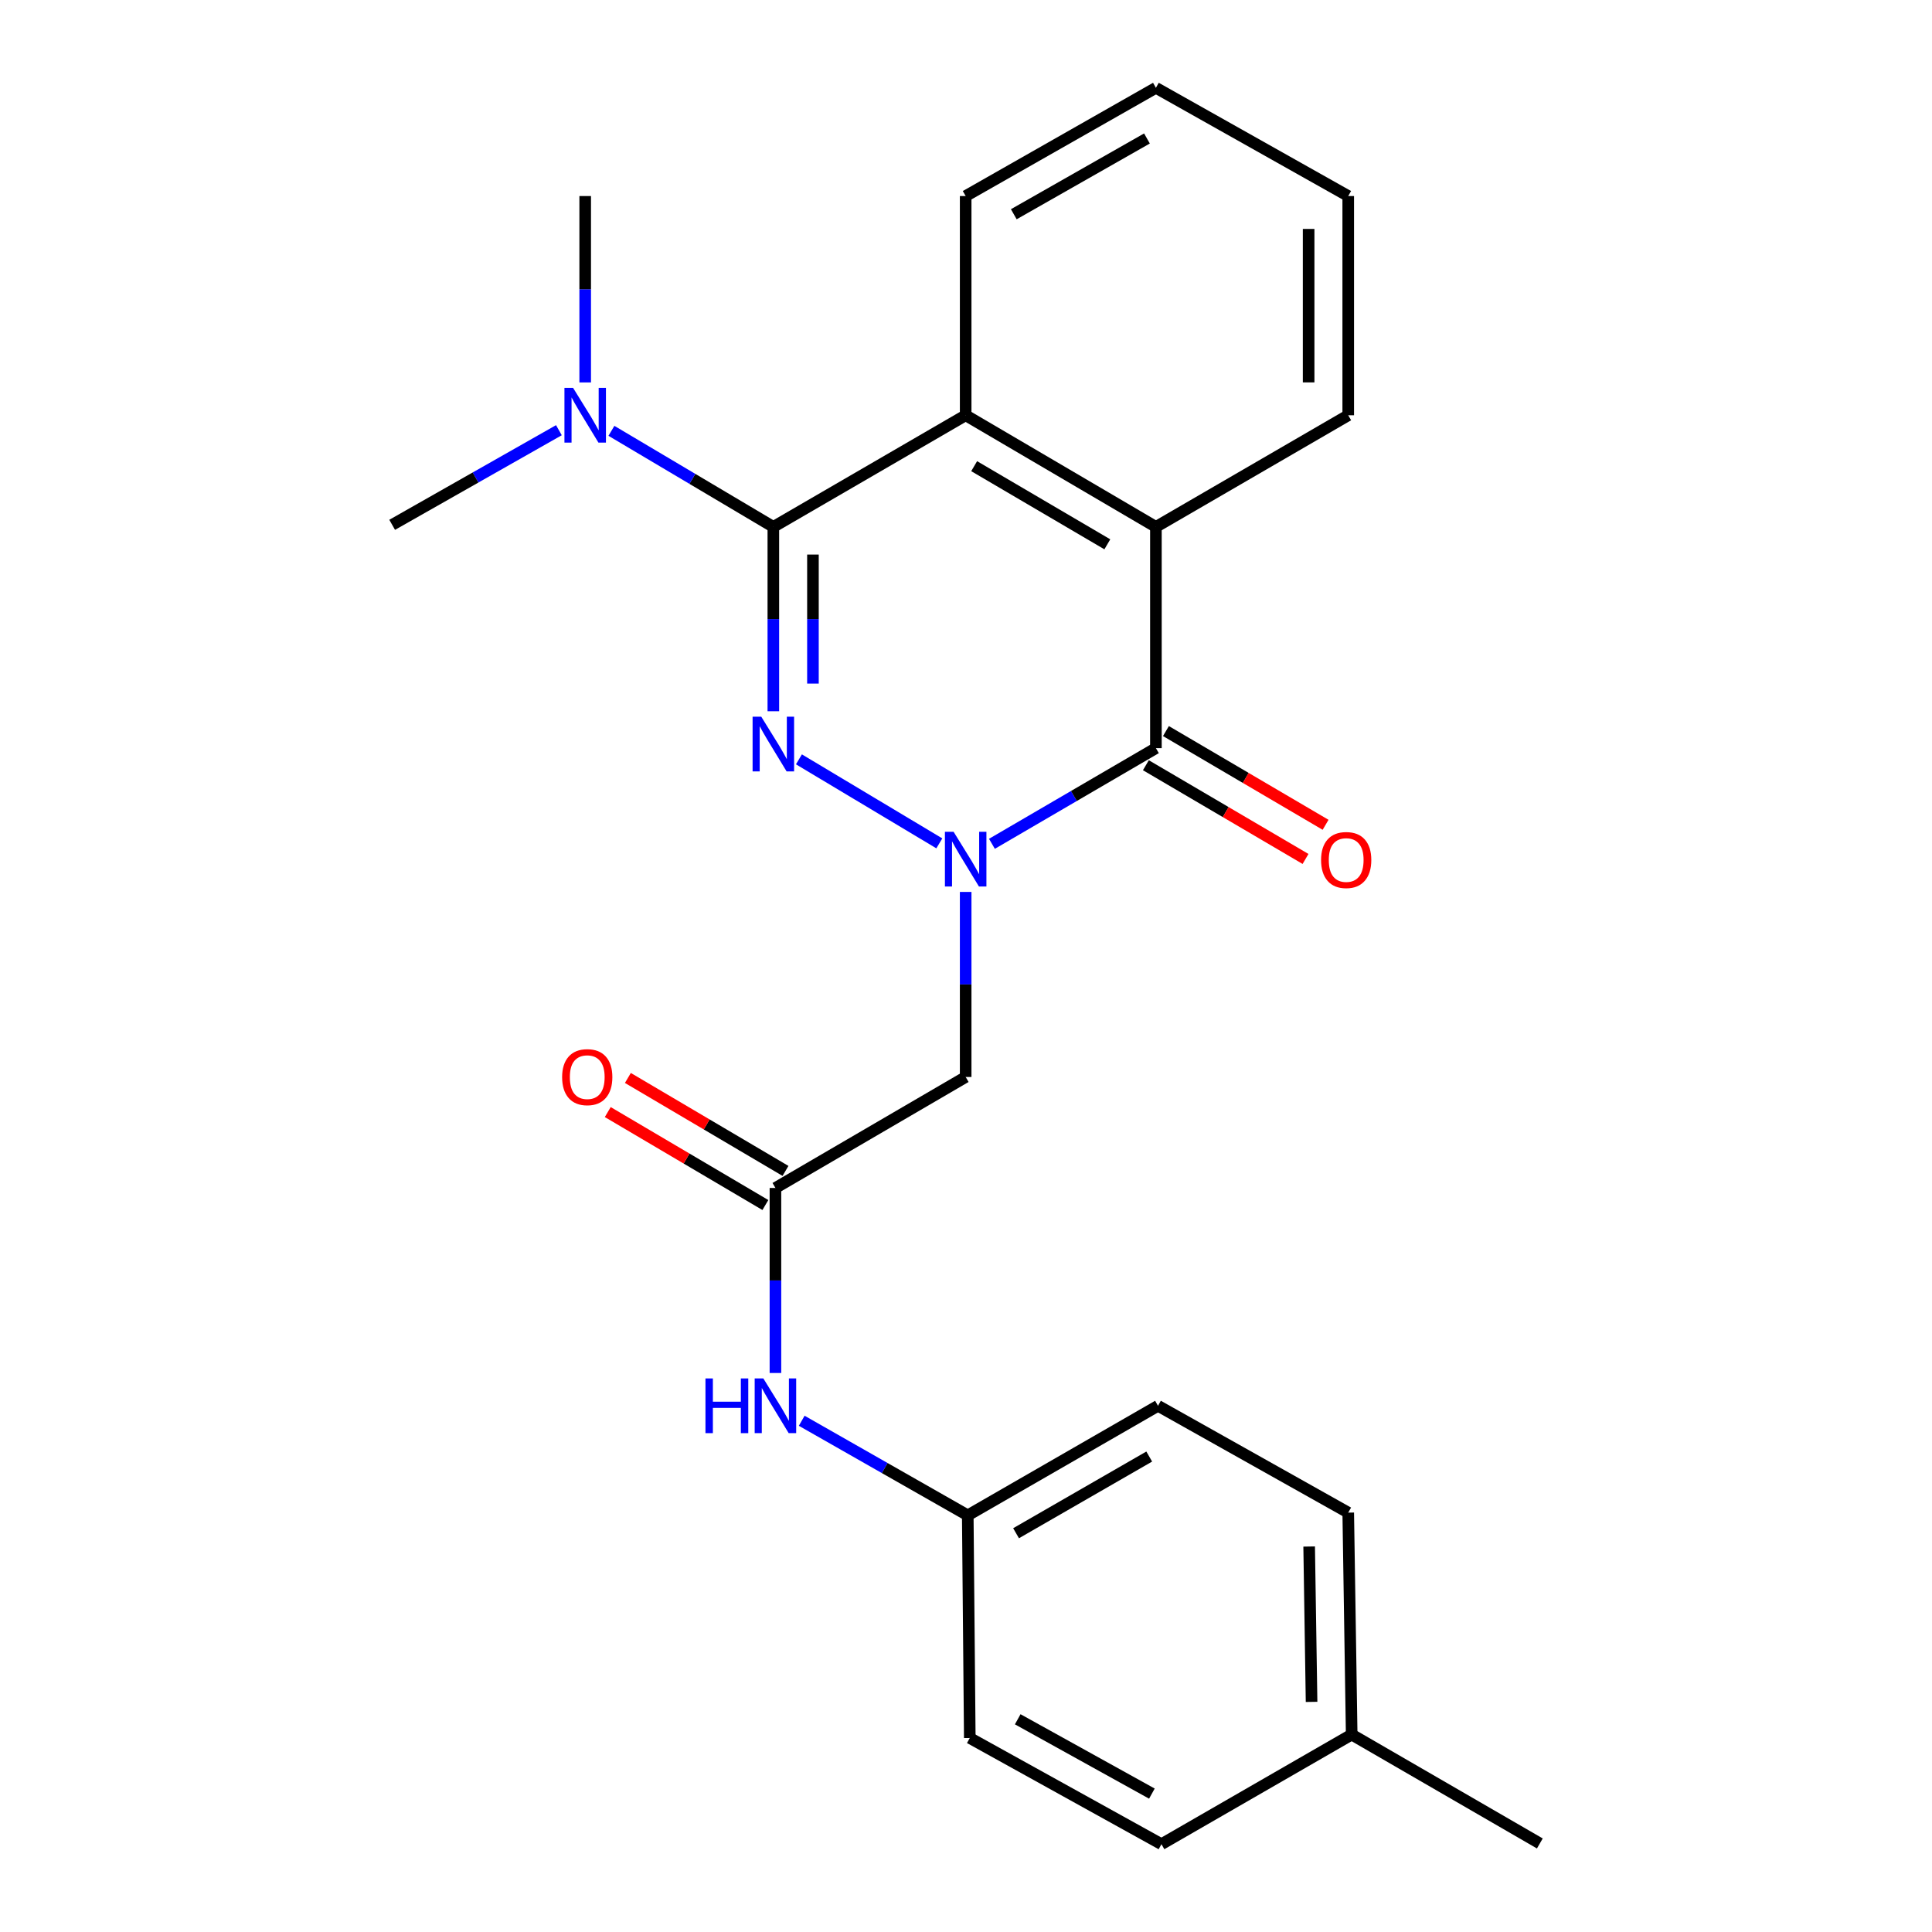 <?xml version='1.0' encoding='iso-8859-1'?>
<svg version='1.1' baseProfile='full'
              xmlns='http://www.w3.org/2000/svg'
                      xmlns:rdkit='http://www.rdkit.org/xml'
                      xmlns:xlink='http://www.w3.org/1999/xlink'
                  xml:space='preserve'
width='1000px' height='1000px' viewBox='0 0 1000 1000'>
<!-- END OF HEADER -->
<rect style='opacity:1.0;fill:#FFFFFF;stroke:none' width='1000' height='1000' x='0' y='0'> </rect>
<path class='bond-0' d='M 486.189,436.522 L 413.524,393.036' style='fill:none;fill-rule:evenodd;stroke:#0000FF;stroke-width:6px;stroke-linecap:butt;stroke-linejoin:miter;stroke-opacity:1' />
<path class='bond-2' d='M 513.419,436.757 L 555.857,411.999' style='fill:none;fill-rule:evenodd;stroke:#0000FF;stroke-width:6px;stroke-linecap:butt;stroke-linejoin:miter;stroke-opacity:1' />
<path class='bond-2' d='M 555.857,411.999 L 598.296,387.241' style='fill:none;fill-rule:evenodd;stroke:#000000;stroke-width:6px;stroke-linecap:butt;stroke-linejoin:miter;stroke-opacity:1' />
<path class='bond-5' d='M 499.829,461.664 L 499.829,509.554' style='fill:none;fill-rule:evenodd;stroke:#0000FF;stroke-width:6px;stroke-linecap:butt;stroke-linejoin:miter;stroke-opacity:1' />
<path class='bond-5' d='M 499.829,509.554 L 499.829,557.445' style='fill:none;fill-rule:evenodd;stroke:#000000;stroke-width:6px;stroke-linecap:butt;stroke-linejoin:miter;stroke-opacity:1' />
<path class='bond-1' d='M 400.281,368.141 L 400.281,320.434' style='fill:none;fill-rule:evenodd;stroke:#0000FF;stroke-width:6px;stroke-linecap:butt;stroke-linejoin:miter;stroke-opacity:1' />
<path class='bond-1' d='M 400.281,320.434 L 400.281,272.727' style='fill:none;fill-rule:evenodd;stroke:#000000;stroke-width:6px;stroke-linecap:butt;stroke-linejoin:miter;stroke-opacity:1' />
<path class='bond-1' d='M 420.78,353.829 L 420.78,320.434' style='fill:none;fill-rule:evenodd;stroke:#0000FF;stroke-width:6px;stroke-linecap:butt;stroke-linejoin:miter;stroke-opacity:1' />
<path class='bond-1' d='M 420.78,320.434 L 420.78,287.039' style='fill:none;fill-rule:evenodd;stroke:#000000;stroke-width:6px;stroke-linecap:butt;stroke-linejoin:miter;stroke-opacity:1' />
<path class='bond-7' d='M 400.281,272.727 L 358.374,247.861' style='fill:none;fill-rule:evenodd;stroke:#000000;stroke-width:6px;stroke-linecap:butt;stroke-linejoin:miter;stroke-opacity:1' />
<path class='bond-7' d='M 358.374,247.861 L 316.467,222.994' style='fill:none;fill-rule:evenodd;stroke:#0000FF;stroke-width:6px;stroke-linecap:butt;stroke-linejoin:miter;stroke-opacity:1' />
<path class='bond-24' d='M 400.281,272.727 L 499.829,214.941' style='fill:none;fill-rule:evenodd;stroke:#000000;stroke-width:6px;stroke-linecap:butt;stroke-linejoin:miter;stroke-opacity:1' />
<path class='bond-4' d='M 598.296,387.241 L 598.296,272.727' style='fill:none;fill-rule:evenodd;stroke:#000000;stroke-width:6px;stroke-linecap:butt;stroke-linejoin:miter;stroke-opacity:1' />
<path class='bond-9' d='M 593.107,396.08 L 634.424,420.336' style='fill:none;fill-rule:evenodd;stroke:#000000;stroke-width:6px;stroke-linecap:butt;stroke-linejoin:miter;stroke-opacity:1' />
<path class='bond-9' d='M 634.424,420.336 L 675.741,444.592' style='fill:none;fill-rule:evenodd;stroke:#FF0000;stroke-width:6px;stroke-linecap:butt;stroke-linejoin:miter;stroke-opacity:1' />
<path class='bond-9' d='M 603.485,378.401 L 644.802,402.658' style='fill:none;fill-rule:evenodd;stroke:#000000;stroke-width:6px;stroke-linecap:butt;stroke-linejoin:miter;stroke-opacity:1' />
<path class='bond-9' d='M 644.802,402.658 L 686.119,426.914' style='fill:none;fill-rule:evenodd;stroke:#FF0000;stroke-width:6px;stroke-linecap:butt;stroke-linejoin:miter;stroke-opacity:1' />
<path class='bond-3' d='M 499.829,214.941 L 598.296,272.727' style='fill:none;fill-rule:evenodd;stroke:#000000;stroke-width:6px;stroke-linecap:butt;stroke-linejoin:miter;stroke-opacity:1' />
<path class='bond-3' d='M 504.223,241.289 L 573.15,281.739' style='fill:none;fill-rule:evenodd;stroke:#000000;stroke-width:6px;stroke-linecap:butt;stroke-linejoin:miter;stroke-opacity:1' />
<path class='bond-13' d='M 499.829,214.941 L 499.829,101.476' style='fill:none;fill-rule:evenodd;stroke:#000000;stroke-width:6px;stroke-linecap:butt;stroke-linejoin:miter;stroke-opacity:1' />
<path class='bond-16' d='M 598.296,272.727 L 697.844,214.941' style='fill:none;fill-rule:evenodd;stroke:#000000;stroke-width:6px;stroke-linecap:butt;stroke-linejoin:miter;stroke-opacity:1' />
<path class='bond-6' d='M 499.829,557.445 L 401.363,614.889' style='fill:none;fill-rule:evenodd;stroke:#000000;stroke-width:6px;stroke-linecap:butt;stroke-linejoin:miter;stroke-opacity:1' />
<path class='bond-8' d='M 401.363,614.889 L 401.363,662.774' style='fill:none;fill-rule:evenodd;stroke:#000000;stroke-width:6px;stroke-linecap:butt;stroke-linejoin:miter;stroke-opacity:1' />
<path class='bond-8' d='M 401.363,662.774 L 401.363,710.658' style='fill:none;fill-rule:evenodd;stroke:#0000FF;stroke-width:6px;stroke-linecap:butt;stroke-linejoin:miter;stroke-opacity:1' />
<path class='bond-10' d='M 406.569,606.06 L 365.779,582.005' style='fill:none;fill-rule:evenodd;stroke:#000000;stroke-width:6px;stroke-linecap:butt;stroke-linejoin:miter;stroke-opacity:1' />
<path class='bond-10' d='M 365.779,582.005 L 324.989,557.949' style='fill:none;fill-rule:evenodd;stroke:#FF0000;stroke-width:6px;stroke-linecap:butt;stroke-linejoin:miter;stroke-opacity:1' />
<path class='bond-10' d='M 396.156,623.718 L 355.366,599.663' style='fill:none;fill-rule:evenodd;stroke:#000000;stroke-width:6px;stroke-linecap:butt;stroke-linejoin:miter;stroke-opacity:1' />
<path class='bond-10' d='M 355.366,599.663 L 314.575,575.607' style='fill:none;fill-rule:evenodd;stroke:#FF0000;stroke-width:6px;stroke-linecap:butt;stroke-linejoin:miter;stroke-opacity:1' />
<path class='bond-19' d='M 289.284,222.666 L 246.133,247.156' style='fill:none;fill-rule:evenodd;stroke:#0000FF;stroke-width:6px;stroke-linecap:butt;stroke-linejoin:miter;stroke-opacity:1' />
<path class='bond-19' d='M 246.133,247.156 L 202.983,271.645' style='fill:none;fill-rule:evenodd;stroke:#000000;stroke-width:6px;stroke-linecap:butt;stroke-linejoin:miter;stroke-opacity:1' />
<path class='bond-20' d='M 302.896,197.944 L 302.896,149.71' style='fill:none;fill-rule:evenodd;stroke:#0000FF;stroke-width:6px;stroke-linecap:butt;stroke-linejoin:miter;stroke-opacity:1' />
<path class='bond-20' d='M 302.896,149.71 L 302.896,101.476' style='fill:none;fill-rule:evenodd;stroke:#000000;stroke-width:6px;stroke-linecap:butt;stroke-linejoin:miter;stroke-opacity:1' />
<path class='bond-11' d='M 414.967,735.386 L 457.939,759.864' style='fill:none;fill-rule:evenodd;stroke:#0000FF;stroke-width:6px;stroke-linecap:butt;stroke-linejoin:miter;stroke-opacity:1' />
<path class='bond-11' d='M 457.939,759.864 L 500.911,784.341' style='fill:none;fill-rule:evenodd;stroke:#000000;stroke-width:6px;stroke-linecap:butt;stroke-linejoin:miter;stroke-opacity:1' />
<path class='bond-14' d='M 500.911,784.341 L 501.959,899.584' style='fill:none;fill-rule:evenodd;stroke:#000000;stroke-width:6px;stroke-linecap:butt;stroke-linejoin:miter;stroke-opacity:1' />
<path class='bond-15' d='M 500.911,784.341 L 599.378,727.637' style='fill:none;fill-rule:evenodd;stroke:#000000;stroke-width:6px;stroke-linecap:butt;stroke-linejoin:miter;stroke-opacity:1' />
<path class='bond-15' d='M 525.911,793.6 L 594.838,753.907' style='fill:none;fill-rule:evenodd;stroke:#000000;stroke-width:6px;stroke-linecap:butt;stroke-linejoin:miter;stroke-opacity:1' />
<path class='bond-12' d='M 699.632,897.807 L 697.844,782.929' style='fill:none;fill-rule:evenodd;stroke:#000000;stroke-width:6px;stroke-linecap:butt;stroke-linejoin:miter;stroke-opacity:1' />
<path class='bond-12' d='M 678.867,880.894 L 677.615,800.48' style='fill:none;fill-rule:evenodd;stroke:#000000;stroke-width:6px;stroke-linecap:butt;stroke-linejoin:miter;stroke-opacity:1' />
<path class='bond-21' d='M 699.632,897.807 L 797.017,954.17' style='fill:none;fill-rule:evenodd;stroke:#000000;stroke-width:6px;stroke-linecap:butt;stroke-linejoin:miter;stroke-opacity:1' />
<path class='bond-26' d='M 699.632,897.807 L 601.166,954.545' style='fill:none;fill-rule:evenodd;stroke:#000000;stroke-width:6px;stroke-linecap:butt;stroke-linejoin:miter;stroke-opacity:1' />
<path class='bond-25' d='M 499.829,101.476 L 598.296,45.455' style='fill:none;fill-rule:evenodd;stroke:#000000;stroke-width:6px;stroke-linecap:butt;stroke-linejoin:miter;stroke-opacity:1' />
<path class='bond-25' d='M 524.736,110.89 L 593.663,71.675' style='fill:none;fill-rule:evenodd;stroke:#000000;stroke-width:6px;stroke-linecap:butt;stroke-linejoin:miter;stroke-opacity:1' />
<path class='bond-18' d='M 501.959,899.584 L 601.166,954.545' style='fill:none;fill-rule:evenodd;stroke:#000000;stroke-width:6px;stroke-linecap:butt;stroke-linejoin:miter;stroke-opacity:1' />
<path class='bond-18' d='M 526.774,889.896 L 596.219,928.37' style='fill:none;fill-rule:evenodd;stroke:#000000;stroke-width:6px;stroke-linecap:butt;stroke-linejoin:miter;stroke-opacity:1' />
<path class='bond-17' d='M 599.378,727.637 L 697.844,782.929' style='fill:none;fill-rule:evenodd;stroke:#000000;stroke-width:6px;stroke-linecap:butt;stroke-linejoin:miter;stroke-opacity:1' />
<path class='bond-23' d='M 697.844,214.941 L 697.844,101.476' style='fill:none;fill-rule:evenodd;stroke:#000000;stroke-width:6px;stroke-linecap:butt;stroke-linejoin:miter;stroke-opacity:1' />
<path class='bond-23' d='M 677.345,197.921 L 677.345,118.495' style='fill:none;fill-rule:evenodd;stroke:#000000;stroke-width:6px;stroke-linecap:butt;stroke-linejoin:miter;stroke-opacity:1' />
<path class='bond-22' d='M 598.296,45.455 L 697.844,101.476' style='fill:none;fill-rule:evenodd;stroke:#000000;stroke-width:6px;stroke-linecap:butt;stroke-linejoin:miter;stroke-opacity:1' />
<path  class='atom-0' d='M 493.569 430.525
L 502.849 445.525
Q 503.769 447.005, 505.249 449.685
Q 506.729 452.365, 506.809 452.525
L 506.809 430.525
L 510.569 430.525
L 510.569 458.845
L 506.689 458.845
L 496.729 442.445
Q 495.569 440.525, 494.329 438.325
Q 493.129 436.125, 492.769 435.445
L 492.769 458.845
L 489.089 458.845
L 489.089 430.525
L 493.569 430.525
' fill='#0000FF'/>
<path  class='atom-1' d='M 394.021 370.951
L 403.301 385.951
Q 404.221 387.431, 405.701 390.111
Q 407.181 392.791, 407.261 392.951
L 407.261 370.951
L 411.021 370.951
L 411.021 399.271
L 407.141 399.271
L 397.181 382.871
Q 396.021 380.951, 394.781 378.751
Q 393.581 376.551, 393.221 375.871
L 393.221 399.271
L 389.541 399.271
L 389.541 370.951
L 394.021 370.951
' fill='#0000FF'/>
<path  class='atom-8' d='M 296.636 200.781
L 305.916 215.781
Q 306.836 217.261, 308.316 219.941
Q 309.796 222.621, 309.876 222.781
L 309.876 200.781
L 313.636 200.781
L 313.636 229.101
L 309.756 229.101
L 299.796 212.701
Q 298.636 210.781, 297.396 208.581
Q 296.196 206.381, 295.836 205.701
L 295.836 229.101
L 292.156 229.101
L 292.156 200.781
L 296.636 200.781
' fill='#0000FF'/>
<path  class='atom-9' d='M 365.143 713.477
L 368.983 713.477
L 368.983 725.517
L 383.463 725.517
L 383.463 713.477
L 387.303 713.477
L 387.303 741.797
L 383.463 741.797
L 383.463 728.717
L 368.983 728.717
L 368.983 741.797
L 365.143 741.797
L 365.143 713.477
' fill='#0000FF'/>
<path  class='atom-9' d='M 395.103 713.477
L 404.383 728.477
Q 405.303 729.957, 406.783 732.637
Q 408.263 735.317, 408.343 735.477
L 408.343 713.477
L 412.103 713.477
L 412.103 741.797
L 408.223 741.797
L 398.263 725.397
Q 397.103 723.477, 395.863 721.277
Q 394.663 719.077, 394.303 718.397
L 394.303 741.797
L 390.623 741.797
L 390.623 713.477
L 395.103 713.477
' fill='#0000FF'/>
<path  class='atom-10' d='M 683.785 445.141
Q 683.785 438.341, 687.145 434.541
Q 690.505 430.741, 696.785 430.741
Q 703.065 430.741, 706.425 434.541
Q 709.785 438.341, 709.785 445.141
Q 709.785 452.021, 706.385 455.941
Q 702.985 459.821, 696.785 459.821
Q 690.545 459.821, 687.145 455.941
Q 683.785 452.061, 683.785 445.141
M 696.785 456.621
Q 701.105 456.621, 703.425 453.741
Q 705.785 450.821, 705.785 445.141
Q 705.785 439.581, 703.425 436.781
Q 701.105 433.941, 696.785 433.941
Q 692.465 433.941, 690.105 436.741
Q 687.785 439.541, 687.785 445.141
Q 687.785 450.861, 690.105 453.741
Q 692.465 456.621, 696.785 456.621
' fill='#FF0000'/>
<path  class='atom-11' d='M 290.955 557.525
Q 290.955 550.725, 294.315 546.925
Q 297.675 543.125, 303.955 543.125
Q 310.235 543.125, 313.595 546.925
Q 316.955 550.725, 316.955 557.525
Q 316.955 564.405, 313.555 568.325
Q 310.155 572.205, 303.955 572.205
Q 297.715 572.205, 294.315 568.325
Q 290.955 564.445, 290.955 557.525
M 303.955 569.005
Q 308.275 569.005, 310.595 566.125
Q 312.955 563.205, 312.955 557.525
Q 312.955 551.965, 310.595 549.165
Q 308.275 546.325, 303.955 546.325
Q 299.635 546.325, 297.275 549.125
Q 294.955 551.925, 294.955 557.525
Q 294.955 563.245, 297.275 566.125
Q 299.635 569.005, 303.955 569.005
' fill='#FF0000'/>
</svg>
